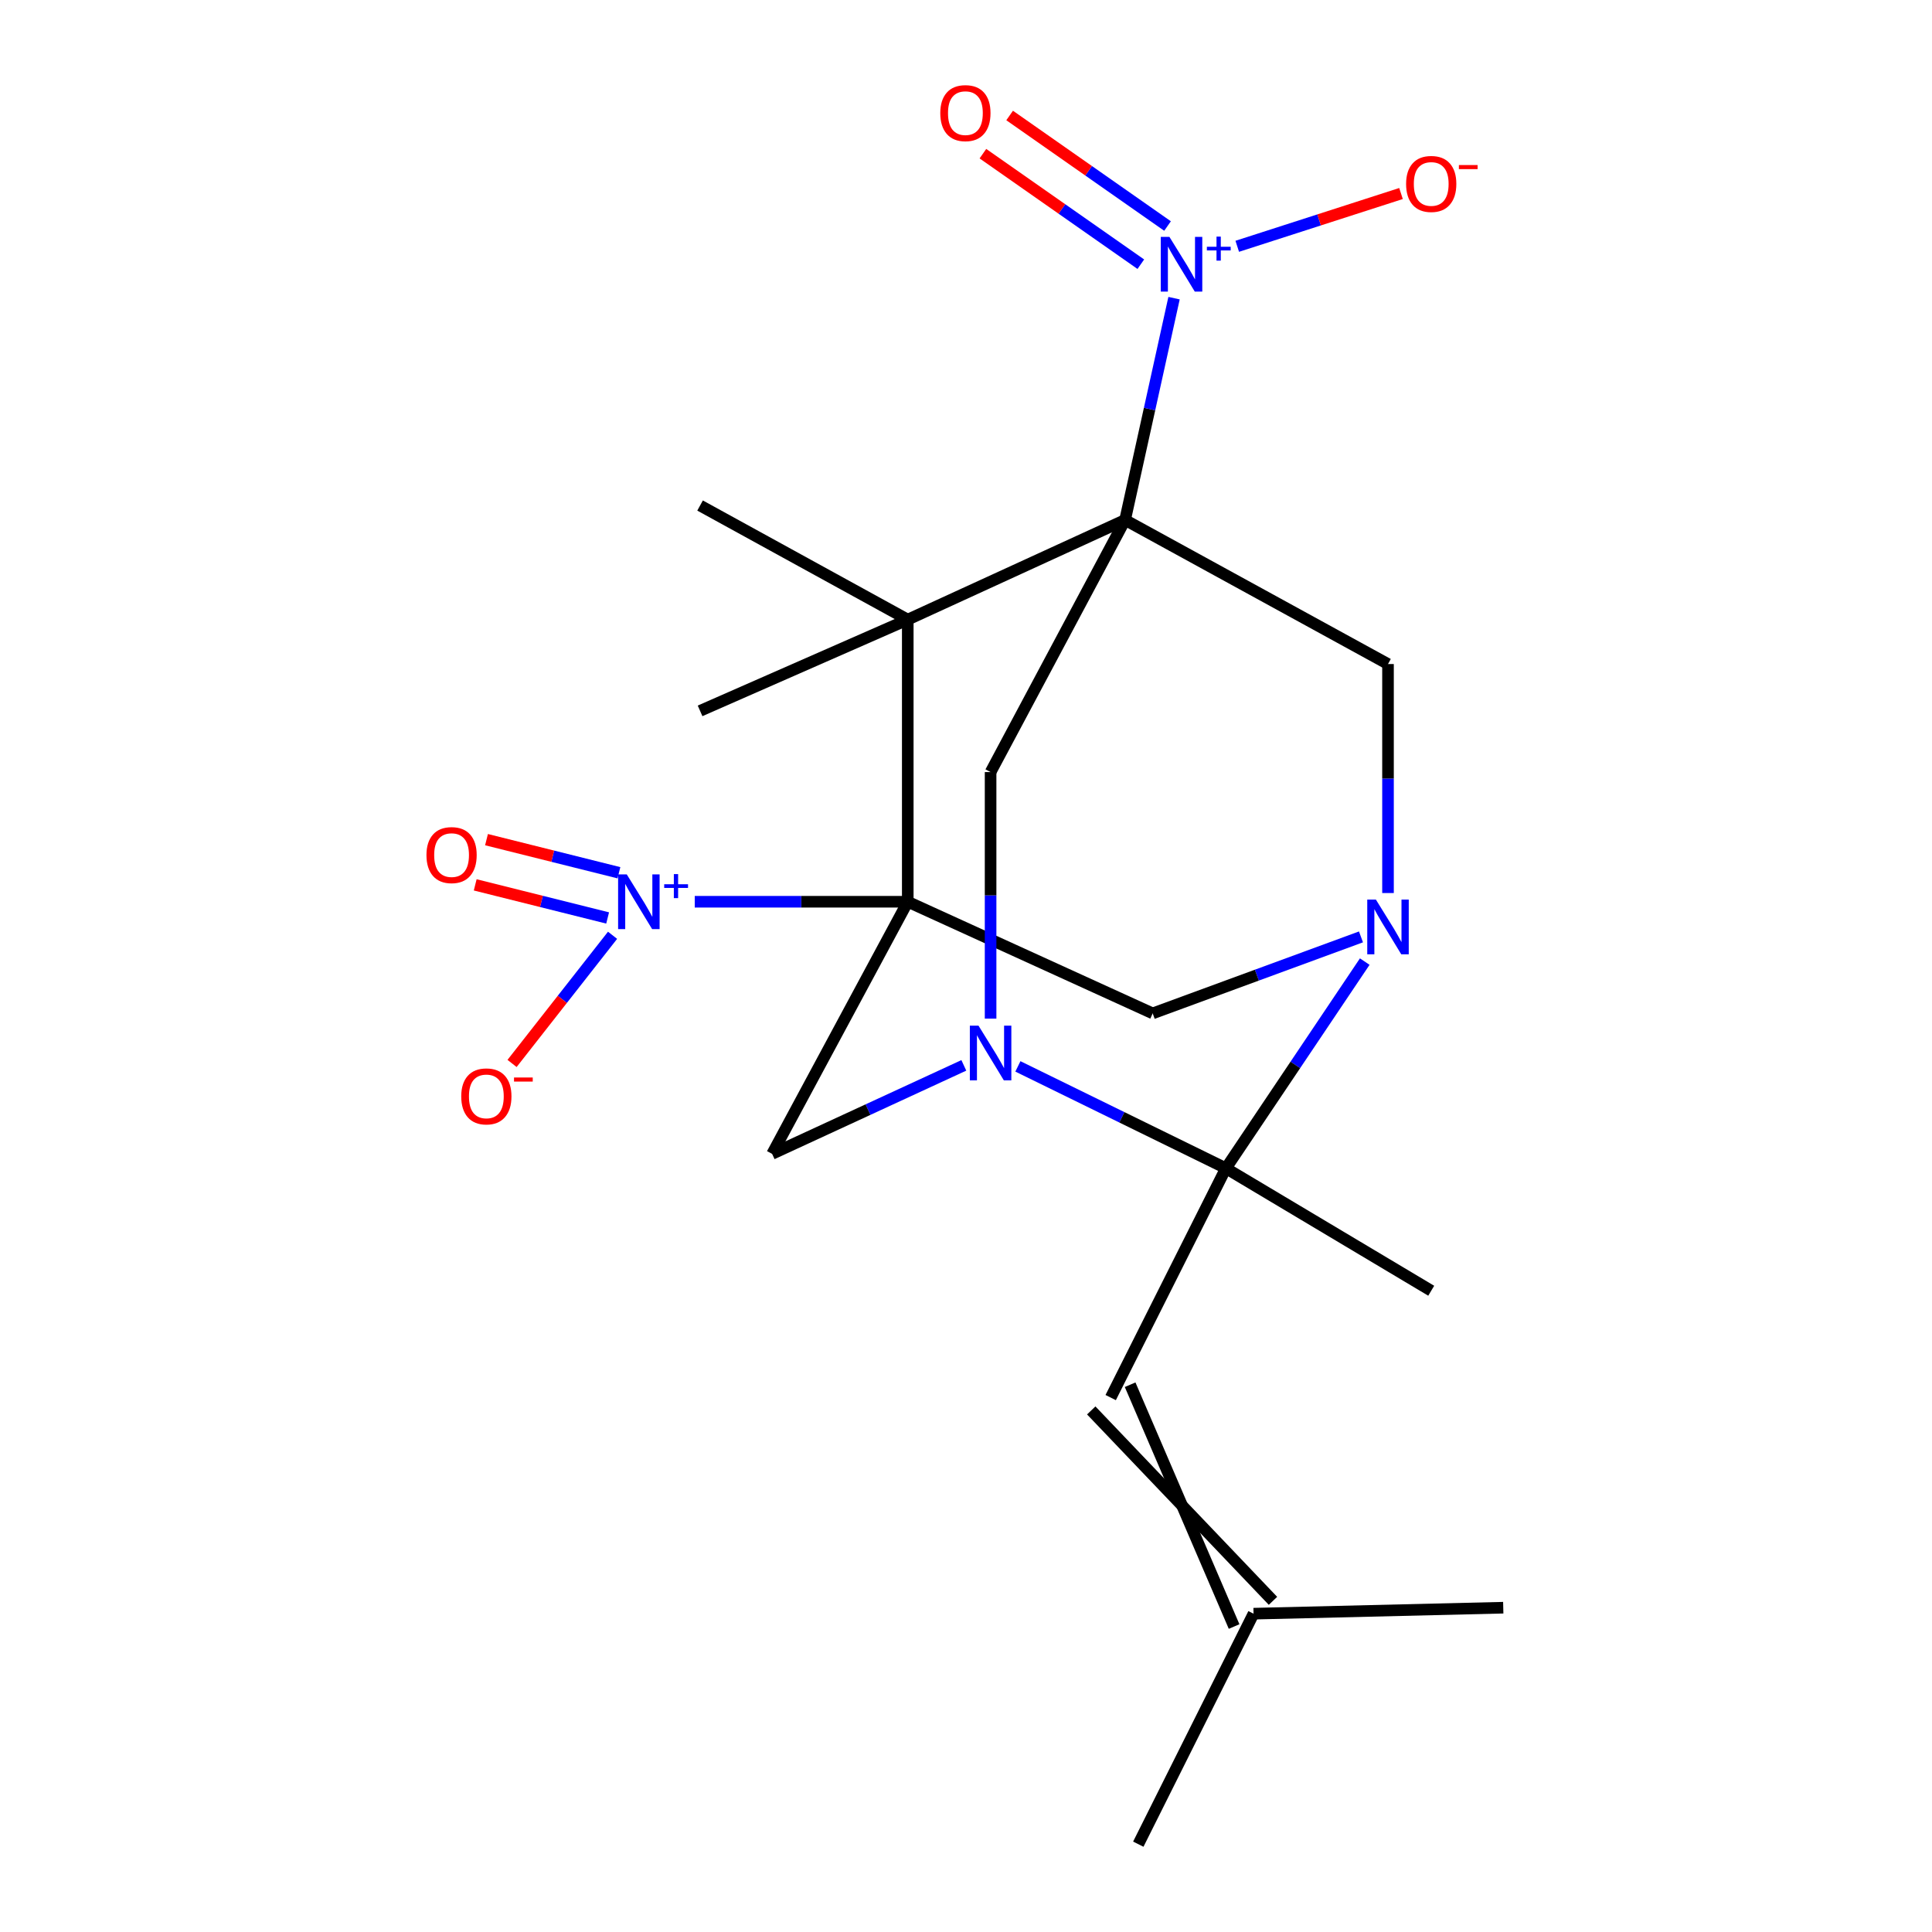 <?xml version='1.0' encoding='iso-8859-1'?>
<svg version='1.1' baseProfile='full'
              xmlns='http://www.w3.org/2000/svg'
                      xmlns:rdkit='http://www.rdkit.org/xml'
                      xmlns:xlink='http://www.w3.org/1999/xlink'
                  xml:space='preserve'
width='1000px' height='1000px' viewBox='0 0 1000 1000'>
<!-- END OF HEADER -->
<rect style='opacity:1.0;fill:#FFFFFF;stroke:none' width='1000' height='1000' x='0' y='0'> </rect>
<path class='bond-1' d='M 469.856,466.743 L 469.856,320.712' style='fill:none;fill-rule:evenodd;stroke:#000000;stroke-width:6px;stroke-linecap:butt;stroke-linejoin:miter;stroke-opacity:1' />
<path class='bond-5' d='M 469.856,466.743 L 414.727,466.743' style='fill:none;fill-rule:evenodd;stroke:#000000;stroke-width:6px;stroke-linecap:butt;stroke-linejoin:miter;stroke-opacity:1' />
<path class='bond-5' d='M 414.727,466.743 L 359.598,466.743' style='fill:none;fill-rule:evenodd;stroke:#0000FF;stroke-width:6px;stroke-linecap:butt;stroke-linejoin:miter;stroke-opacity:1' />
<path class='bond-8' d='M 469.856,466.743 L 399.655,597.241' style='fill:none;fill-rule:evenodd;stroke:#000000;stroke-width:6px;stroke-linecap:butt;stroke-linejoin:miter;stroke-opacity:1' />
<path class='bond-10' d='M 469.856,466.743 L 596.628,524.534' style='fill:none;fill-rule:evenodd;stroke:#000000;stroke-width:6px;stroke-linecap:butt;stroke-linejoin:miter;stroke-opacity:1' />
<path class='bond-0' d='M 582.341,269.127 L 469.856,320.712' style='fill:none;fill-rule:evenodd;stroke:#000000;stroke-width:6px;stroke-linecap:butt;stroke-linejoin:miter;stroke-opacity:1' />
<path class='bond-6' d='M 582.341,269.127 L 595.012,211.727' style='fill:none;fill-rule:evenodd;stroke:#000000;stroke-width:6px;stroke-linecap:butt;stroke-linejoin:miter;stroke-opacity:1' />
<path class='bond-6' d='M 595.012,211.727 L 607.684,154.328' style='fill:none;fill-rule:evenodd;stroke:#0000FF;stroke-width:6px;stroke-linecap:butt;stroke-linejoin:miter;stroke-opacity:1' />
<path class='bond-22' d='M 582.341,269.127 L 718.428,343.71' style='fill:none;fill-rule:evenodd;stroke:#000000;stroke-width:6px;stroke-linecap:butt;stroke-linejoin:miter;stroke-opacity:1' />
<path class='bond-24' d='M 582.341,269.127 L 512.73,399.625' style='fill:none;fill-rule:evenodd;stroke:#000000;stroke-width:6px;stroke-linecap:butt;stroke-linejoin:miter;stroke-opacity:1' />
<path class='bond-17' d='M 469.856,320.712 L 362.356,261.662' style='fill:none;fill-rule:evenodd;stroke:#000000;stroke-width:6px;stroke-linecap:butt;stroke-linejoin:miter;stroke-opacity:1' />
<path class='bond-18' d='M 469.856,320.712 L 362.356,367.942' style='fill:none;fill-rule:evenodd;stroke:#000000;stroke-width:6px;stroke-linecap:butt;stroke-linejoin:miter;stroke-opacity:1' />
<path class='bond-2' d='M 498.876,551.435 L 449.265,574.338' style='fill:none;fill-rule:evenodd;stroke:#0000FF;stroke-width:6px;stroke-linecap:butt;stroke-linejoin:miter;stroke-opacity:1' />
<path class='bond-2' d='M 449.265,574.338 L 399.655,597.241' style='fill:none;fill-rule:evenodd;stroke:#000000;stroke-width:6px;stroke-linecap:butt;stroke-linejoin:miter;stroke-opacity:1' />
<path class='bond-9' d='M 512.73,527.244 L 512.73,463.434' style='fill:none;fill-rule:evenodd;stroke:#0000FF;stroke-width:6px;stroke-linecap:butt;stroke-linejoin:miter;stroke-opacity:1' />
<path class='bond-9' d='M 512.73,463.434 L 512.73,399.625' style='fill:none;fill-rule:evenodd;stroke:#000000;stroke-width:6px;stroke-linecap:butt;stroke-linejoin:miter;stroke-opacity:1' />
<path class='bond-23' d='M 526.86,551.96 L 580.695,578.326' style='fill:none;fill-rule:evenodd;stroke:#0000FF;stroke-width:6px;stroke-linecap:butt;stroke-linejoin:miter;stroke-opacity:1' />
<path class='bond-23' d='M 580.695,578.326 L 634.529,604.693' style='fill:none;fill-rule:evenodd;stroke:#000000;stroke-width:6px;stroke-linecap:butt;stroke-linejoin:miter;stroke-opacity:1' />
<path class='bond-3' d='M 704.444,484.933 L 650.536,504.734' style='fill:none;fill-rule:evenodd;stroke:#0000FF;stroke-width:6px;stroke-linecap:butt;stroke-linejoin:miter;stroke-opacity:1' />
<path class='bond-3' d='M 650.536,504.734 L 596.628,524.534' style='fill:none;fill-rule:evenodd;stroke:#000000;stroke-width:6px;stroke-linecap:butt;stroke-linejoin:miter;stroke-opacity:1' />
<path class='bond-4' d='M 706.389,497.719 L 670.459,551.206' style='fill:none;fill-rule:evenodd;stroke:#0000FF;stroke-width:6px;stroke-linecap:butt;stroke-linejoin:miter;stroke-opacity:1' />
<path class='bond-4' d='M 670.459,551.206 L 634.529,604.693' style='fill:none;fill-rule:evenodd;stroke:#000000;stroke-width:6px;stroke-linecap:butt;stroke-linejoin:miter;stroke-opacity:1' />
<path class='bond-7' d='M 718.428,462.235 L 718.428,402.973' style='fill:none;fill-rule:evenodd;stroke:#0000FF;stroke-width:6px;stroke-linecap:butt;stroke-linejoin:miter;stroke-opacity:1' />
<path class='bond-7' d='M 718.428,402.973 L 718.428,343.71' style='fill:none;fill-rule:evenodd;stroke:#000000;stroke-width:6px;stroke-linecap:butt;stroke-linejoin:miter;stroke-opacity:1' />
<path class='bond-11' d='M 634.529,604.693 L 574.889,723.383' style='fill:none;fill-rule:evenodd;stroke:#000000;stroke-width:6px;stroke-linecap:butt;stroke-linejoin:miter;stroke-opacity:1' />
<path class='bond-19' d='M 634.529,604.693 L 740.796,668.085' style='fill:none;fill-rule:evenodd;stroke:#000000;stroke-width:6px;stroke-linecap:butt;stroke-linejoin:miter;stroke-opacity:1' />
<path class='bond-12' d='M 317.061,484.101 L 291.05,517.271' style='fill:none;fill-rule:evenodd;stroke:#0000FF;stroke-width:6px;stroke-linecap:butt;stroke-linejoin:miter;stroke-opacity:1' />
<path class='bond-12' d='M 291.05,517.271 L 265.039,550.441' style='fill:none;fill-rule:evenodd;stroke:#FF0000;stroke-width:6px;stroke-linecap:butt;stroke-linejoin:miter;stroke-opacity:1' />
<path class='bond-14' d='M 320.36,451.732 L 286.089,443.165' style='fill:none;fill-rule:evenodd;stroke:#0000FF;stroke-width:6px;stroke-linecap:butt;stroke-linejoin:miter;stroke-opacity:1' />
<path class='bond-14' d='M 286.089,443.165 L 251.817,434.599' style='fill:none;fill-rule:evenodd;stroke:#FF0000;stroke-width:6px;stroke-linecap:butt;stroke-linejoin:miter;stroke-opacity:1' />
<path class='bond-14' d='M 314.51,475.136 L 280.238,466.569' style='fill:none;fill-rule:evenodd;stroke:#0000FF;stroke-width:6px;stroke-linecap:butt;stroke-linejoin:miter;stroke-opacity:1' />
<path class='bond-14' d='M 280.238,466.569 L 245.967,458.003' style='fill:none;fill-rule:evenodd;stroke:#FF0000;stroke-width:6px;stroke-linecap:butt;stroke-linejoin:miter;stroke-opacity:1' />
<path class='bond-13' d='M 640.397,127.484 L 682.778,113.825' style='fill:none;fill-rule:evenodd;stroke:#0000FF;stroke-width:6px;stroke-linecap:butt;stroke-linejoin:miter;stroke-opacity:1' />
<path class='bond-13' d='M 682.778,113.825 L 725.159,100.165' style='fill:none;fill-rule:evenodd;stroke:#FF0000;stroke-width:6px;stroke-linecap:butt;stroke-linejoin:miter;stroke-opacity:1' />
<path class='bond-15' d='M 604.321,116.99 L 563.455,88.383' style='fill:none;fill-rule:evenodd;stroke:#0000FF;stroke-width:6px;stroke-linecap:butt;stroke-linejoin:miter;stroke-opacity:1' />
<path class='bond-15' d='M 563.455,88.383 L 522.588,59.776' style='fill:none;fill-rule:evenodd;stroke:#FF0000;stroke-width:6px;stroke-linecap:butt;stroke-linejoin:miter;stroke-opacity:1' />
<path class='bond-15' d='M 590.487,136.753 L 549.62,108.146' style='fill:none;fill-rule:evenodd;stroke:#0000FF;stroke-width:6px;stroke-linecap:butt;stroke-linejoin:miter;stroke-opacity:1' />
<path class='bond-15' d='M 549.62,108.146 L 508.754,79.539' style='fill:none;fill-rule:evenodd;stroke:#FF0000;stroke-width:6px;stroke-linecap:butt;stroke-linejoin:miter;stroke-opacity:1' />
<path class='bond-16' d='M 564.827,730.035 L 658.892,828.587' style='fill:none;fill-rule:evenodd;stroke:#000000;stroke-width:6px;stroke-linecap:butt;stroke-linejoin:miter;stroke-opacity:1' />
<path class='bond-16' d='M 584.952,716.732 L 638.767,841.89' style='fill:none;fill-rule:evenodd;stroke:#000000;stroke-width:6px;stroke-linecap:butt;stroke-linejoin:miter;stroke-opacity:1' />
<path class='bond-20' d='M 648.83,835.239 L 589.176,954.545' style='fill:none;fill-rule:evenodd;stroke:#000000;stroke-width:6px;stroke-linecap:butt;stroke-linejoin:miter;stroke-opacity:1' />
<path class='bond-21' d='M 648.83,835.239 L 778.081,832.143' style='fill:none;fill-rule:evenodd;stroke:#000000;stroke-width:6px;stroke-linecap:butt;stroke-linejoin:miter;stroke-opacity:1' />
<path  class='atom-3' d='M 506.47 530.879
L 515.75 545.879
Q 516.67 547.359, 518.15 550.039
Q 519.63 552.719, 519.71 552.879
L 519.71 530.879
L 523.47 530.879
L 523.47 559.199
L 519.59 559.199
L 509.63 542.799
Q 508.47 540.879, 507.23 538.679
Q 506.03 536.479, 505.67 535.799
L 505.67 559.199
L 501.99 559.199
L 501.99 530.879
L 506.47 530.879
' fill='#0000FF'/>
<path  class='atom-4' d='M 712.168 465.637
L 721.448 480.637
Q 722.368 482.117, 723.848 484.797
Q 725.328 487.477, 725.408 487.637
L 725.408 465.637
L 729.168 465.637
L 729.168 493.957
L 725.288 493.957
L 715.328 477.557
Q 714.168 475.637, 712.928 473.437
Q 711.728 471.237, 711.368 470.557
L 711.368 493.957
L 707.688 493.957
L 707.688 465.637
L 712.168 465.637
' fill='#0000FF'/>
<path  class='atom-6' d='M 324.413 452.583
L 333.693 467.583
Q 334.613 469.063, 336.093 471.743
Q 337.573 474.423, 337.653 474.583
L 337.653 452.583
L 341.413 452.583
L 341.413 480.903
L 337.533 480.903
L 327.573 464.503
Q 326.413 462.583, 325.173 460.383
Q 323.973 458.183, 323.613 457.503
L 323.613 480.903
L 319.933 480.903
L 319.933 452.583
L 324.413 452.583
' fill='#0000FF'/>
<path  class='atom-6' d='M 343.789 457.688
L 348.779 457.688
L 348.779 452.434
L 350.996 452.434
L 350.996 457.688
L 356.118 457.688
L 356.118 459.589
L 350.996 459.589
L 350.996 464.869
L 348.779 464.869
L 348.779 459.589
L 343.789 459.589
L 343.789 457.688
' fill='#0000FF'/>
<path  class='atom-7' d='M 605.298 122.62
L 614.578 137.62
Q 615.498 139.1, 616.978 141.78
Q 618.458 144.46, 618.538 144.62
L 618.538 122.62
L 622.298 122.62
L 622.298 150.94
L 618.418 150.94
L 608.458 134.54
Q 607.298 132.62, 606.058 130.42
Q 604.858 128.22, 604.498 127.54
L 604.498 150.94
L 600.818 150.94
L 600.818 122.62
L 605.298 122.62
' fill='#0000FF'/>
<path  class='atom-7' d='M 624.674 127.724
L 629.664 127.724
L 629.664 122.471
L 631.881 122.471
L 631.881 127.724
L 637.003 127.724
L 637.003 129.625
L 631.881 129.625
L 631.881 134.905
L 629.664 134.905
L 629.664 129.625
L 624.674 129.625
L 624.674 127.724
' fill='#0000FF'/>
<path  class='atom-13' d='M 238.734 567.488
Q 238.734 560.688, 242.094 556.888
Q 245.454 553.088, 251.734 553.088
Q 258.014 553.088, 261.374 556.888
Q 264.734 560.688, 264.734 567.488
Q 264.734 574.368, 261.334 578.288
Q 257.934 582.168, 251.734 582.168
Q 245.494 582.168, 242.094 578.288
Q 238.734 574.408, 238.734 567.488
M 251.734 578.968
Q 256.054 578.968, 258.374 576.088
Q 260.734 573.168, 260.734 567.488
Q 260.734 561.928, 258.374 559.128
Q 256.054 556.288, 251.734 556.288
Q 247.414 556.288, 245.054 559.088
Q 242.734 561.888, 242.734 567.488
Q 242.734 573.208, 245.054 576.088
Q 247.414 578.968, 251.734 578.968
' fill='#FF0000'/>
<path  class='atom-13' d='M 266.054 557.71
L 275.743 557.71
L 275.743 559.822
L 266.054 559.822
L 266.054 557.71
' fill='#FF0000'/>
<path  class='atom-14' d='M 727.796 95.205
Q 727.796 88.405, 731.156 84.605
Q 734.516 80.805, 740.796 80.805
Q 747.076 80.805, 750.436 84.605
Q 753.796 88.405, 753.796 95.205
Q 753.796 102.085, 750.396 106.005
Q 746.996 109.885, 740.796 109.885
Q 734.556 109.885, 731.156 106.005
Q 727.796 102.125, 727.796 95.205
M 740.796 106.685
Q 745.116 106.685, 747.436 103.805
Q 749.796 100.885, 749.796 95.205
Q 749.796 89.645, 747.436 86.845
Q 745.116 84.005, 740.796 84.005
Q 736.476 84.005, 734.116 86.805
Q 731.796 89.605, 731.796 95.205
Q 731.796 100.925, 734.116 103.805
Q 736.476 106.685, 740.796 106.685
' fill='#FF0000'/>
<path  class='atom-14' d='M 755.116 85.428
L 764.805 85.428
L 764.805 87.54
L 755.116 87.54
L 755.116 85.428
' fill='#FF0000'/>
<path  class='atom-15' d='M 220.735 442.592
Q 220.735 435.792, 224.095 431.992
Q 227.455 428.192, 233.735 428.192
Q 240.015 428.192, 243.375 431.992
Q 246.735 435.792, 246.735 442.592
Q 246.735 449.472, 243.335 453.392
Q 239.935 457.272, 233.735 457.272
Q 227.495 457.272, 224.095 453.392
Q 220.735 449.512, 220.735 442.592
M 233.735 454.072
Q 238.055 454.072, 240.375 451.192
Q 242.735 448.272, 242.735 442.592
Q 242.735 437.032, 240.375 434.232
Q 238.055 431.392, 233.735 431.392
Q 229.415 431.392, 227.055 434.192
Q 224.735 436.992, 224.735 442.592
Q 224.735 448.312, 227.055 451.192
Q 229.415 454.072, 233.735 454.072
' fill='#FF0000'/>
<path  class='atom-16' d='M 486.689 58.55
Q 486.689 51.75, 490.049 47.95
Q 493.409 44.15, 499.689 44.15
Q 505.969 44.15, 509.329 47.95
Q 512.689 51.75, 512.689 58.55
Q 512.689 65.43, 509.289 69.35
Q 505.889 73.23, 499.689 73.23
Q 493.449 73.23, 490.049 69.35
Q 486.689 65.47, 486.689 58.55
M 499.689 70.03
Q 504.009 70.03, 506.329 67.15
Q 508.689 64.23, 508.689 58.55
Q 508.689 52.99, 506.329 50.19
Q 504.009 47.35, 499.689 47.35
Q 495.369 47.35, 493.009 50.15
Q 490.689 52.95, 490.689 58.55
Q 490.689 64.27, 493.009 67.15
Q 495.369 70.03, 499.689 70.03
' fill='#FF0000'/>
</svg>
